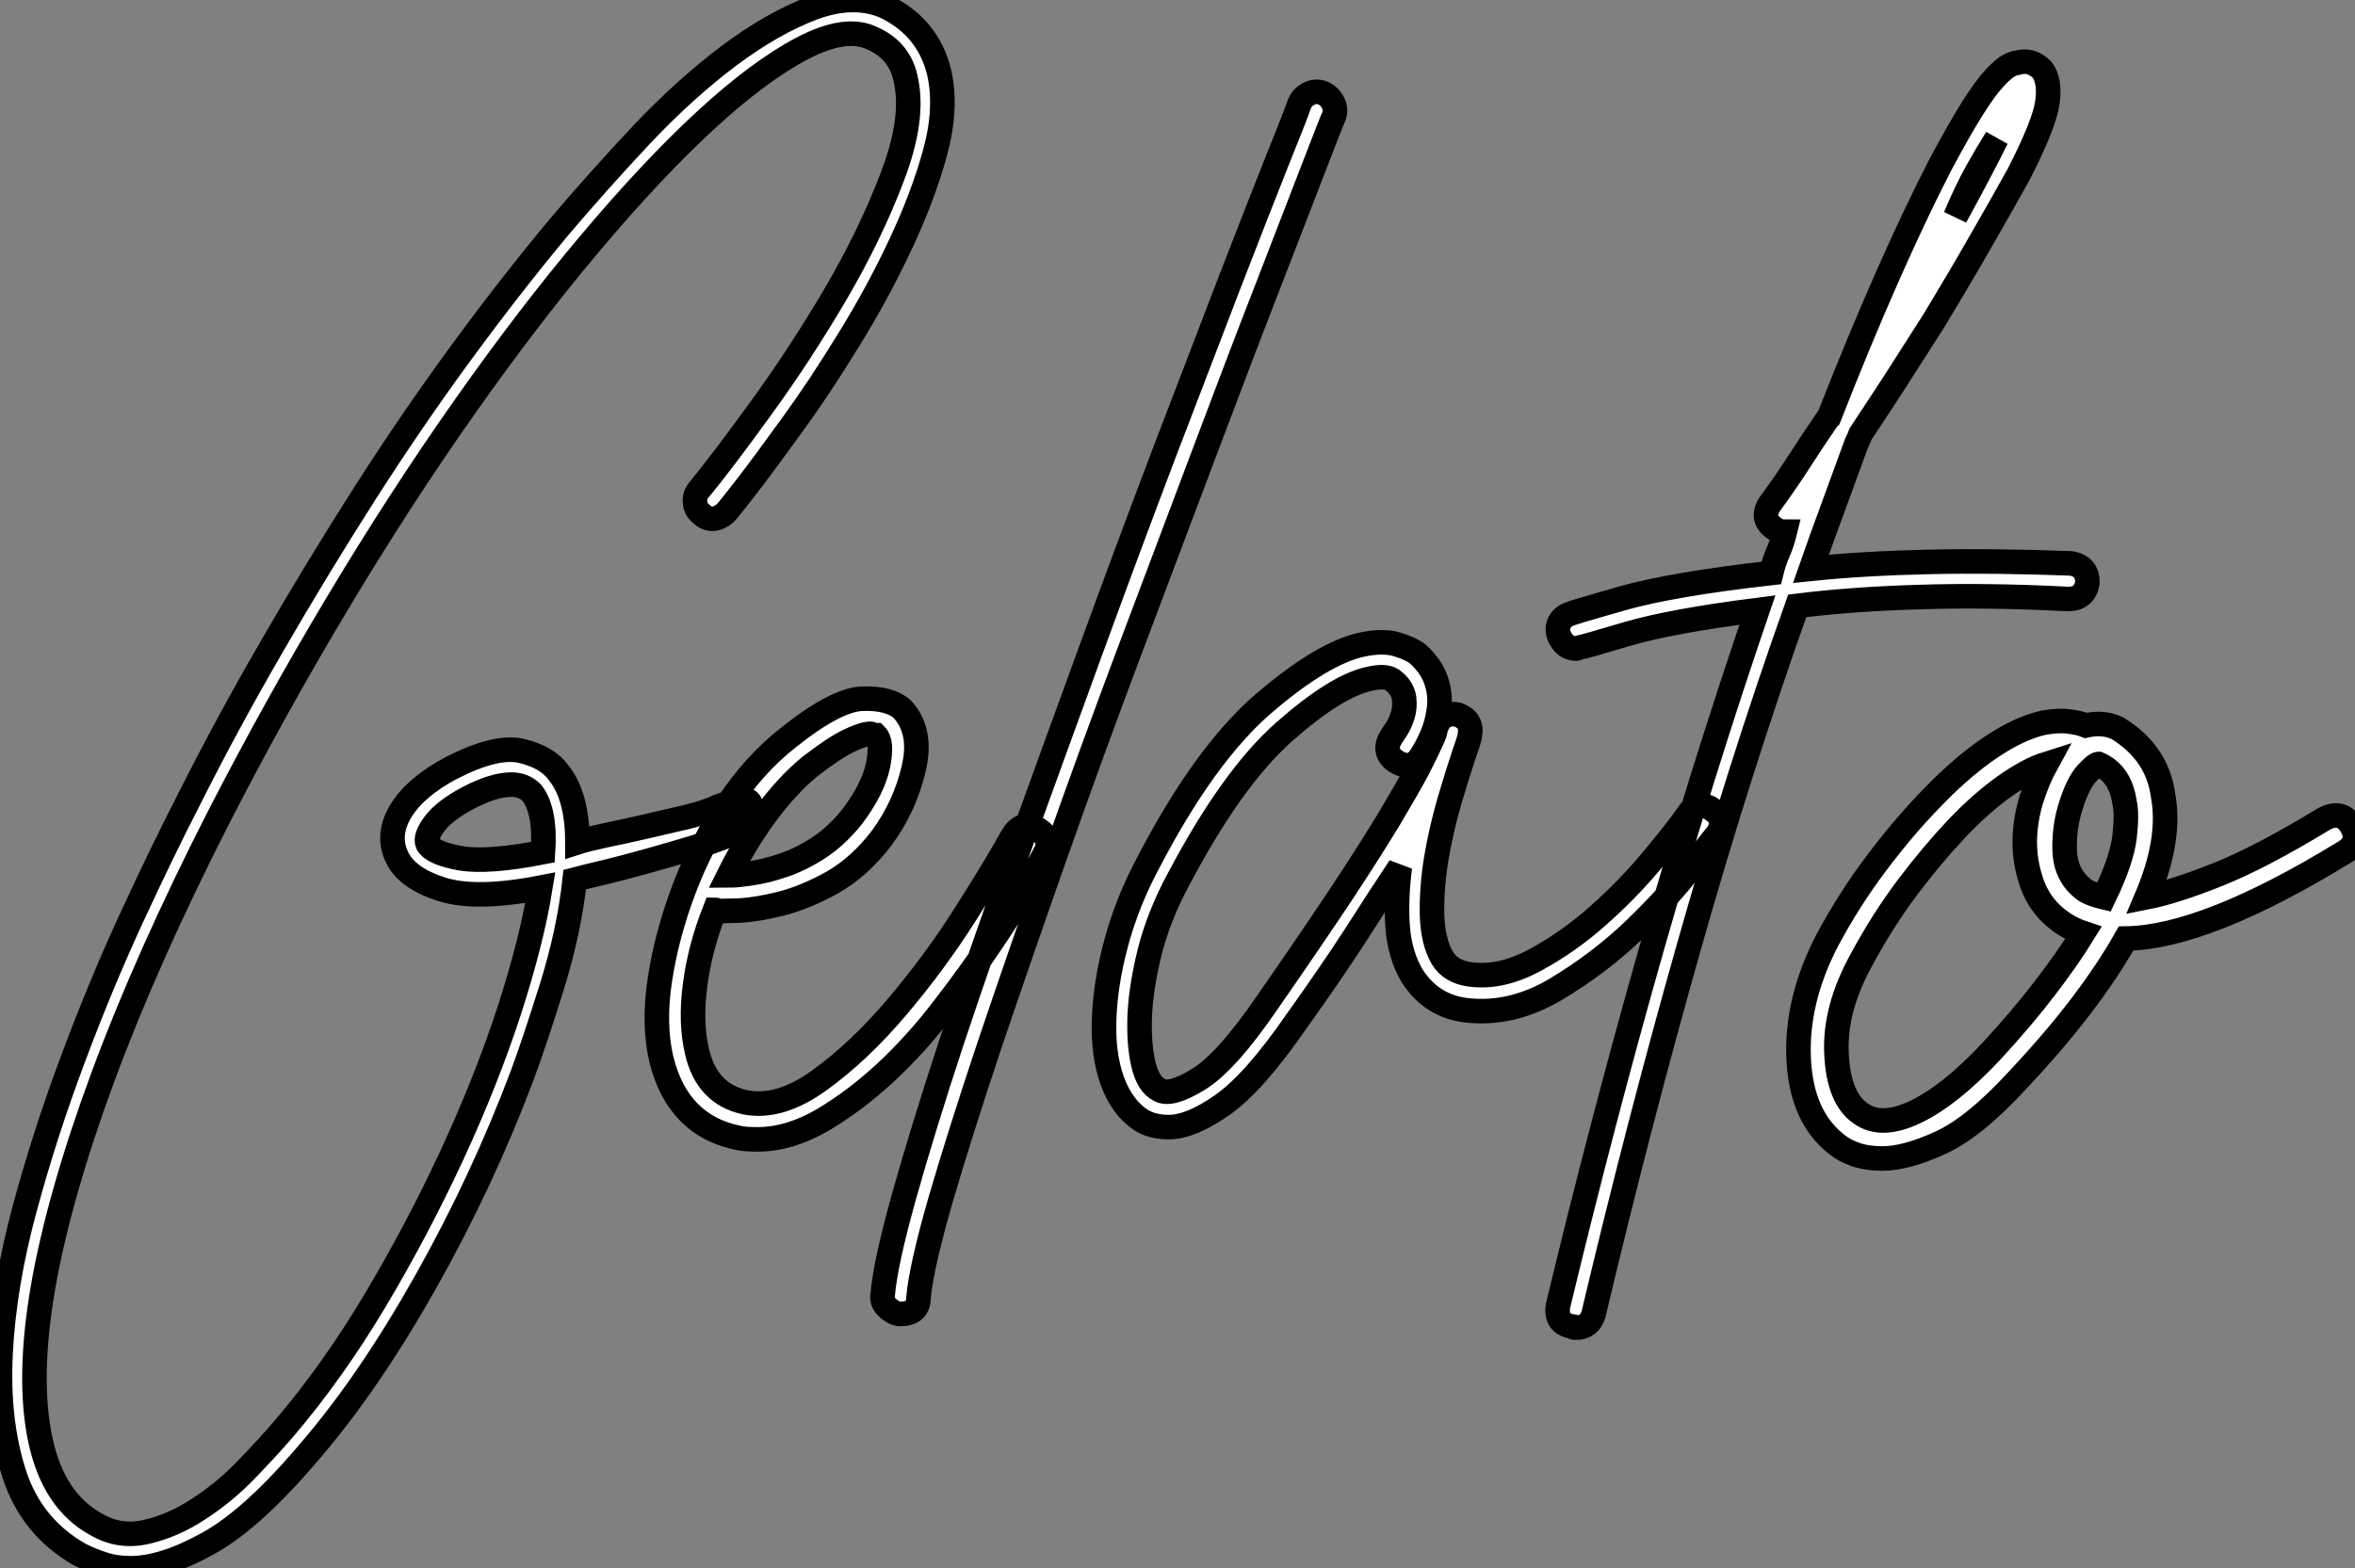 <?xml version="1.0" standalone="no"?>
<svg xmlns="http://www.w3.org/2000/svg" viewBox="-0.553 -48.368 95.897 63.878"><rect x="-0.553" y="-48.368" width="95.897" height="63.878" fill="#808080" stroke="none"/><path d="M4.76 15.51L4.76 15.51Q4.14 15.51 3.64 15.34Q3.14 15.18 2.69 14.95L2.69 14.95Q0.73 13.83 0.03 11.68Q-0.67 9.52-0.53 6.75Q-0.39 3.98 0.45 0.87Q1.29-2.24 2.44-5.29Q3.58-8.34 4.84-11.06Q6.10-13.78 7.11-15.74L7.11-15.74Q8.68-18.87 10.53-22.06Q12.38-25.26 14.31-28.28Q16.24-31.30 18.26-34.05Q20.27-36.79 22.23-39.14L22.23-39.14Q23.80-40.99 25.56-42.87Q27.33-44.74 29.12-46.09Q30.91-47.43 32.56-48.05Q34.22-48.66 35.50-48.10L35.50-48.10Q37.24-47.26 37.69-45.42L37.69-45.42Q38.02-43.96 37.52-42.14Q37.02-40.32 36.09-38.36Q35.17-36.40 33.99-34.50Q32.82-32.59 31.72-31.08Q30.63-29.57 29.88-28.59Q29.12-27.61 29.01-27.50L29.01-27.50Q28.78-27.27 28.50-27.24Q28.22-27.22 28-27.44L28-27.44Q27.78-27.61 27.75-27.89Q27.72-28.17 27.89-28.39L27.89-28.39Q28.90-29.62 30.46-31.78Q32.03-33.94 33.46-36.37Q34.89-38.81 35.78-41.16Q36.68-43.51 36.34-45.08L36.34-45.08Q36.12-46.31 34.94-46.82L34.94-46.82Q33.88-47.32 32.12-46.40Q30.35-45.47 28.17-43.46Q25.98-41.44 23.46-38.44Q20.94-35.45 18.34-31.75Q15.74-28.06 13.19-23.80Q10.64-19.54 8.34-15.06L8.34-15.06Q5.43-9.35 3.64-4.51Q1.85 0.34 1.20 4.06Q0.56 7.78 1.09 10.28Q1.62 12.77 3.36 13.72L3.36 13.72Q4.31 14.28 5.40 14.03Q6.50 13.78 7.53 13.10Q8.57 12.43 9.46 11.51Q10.36 10.58 11.03 9.80L11.03 9.80Q12.99 7.50 14.73 4.59Q16.46 1.68 17.86-1.34Q19.26-4.37 20.19-7.22Q21.11-10.08 21.45-12.21L21.45-12.21Q18.82-11.70 17.42-12.15Q16.02-12.60 15.62-13.44L15.62-13.44Q15.18-14.34 15.76-15.32Q16.35-16.30 17.81-17.08L17.81-17.08Q19.66-18.03 20.69-17.78Q21.73-17.53 22.18-16.91L22.18-16.91Q22.96-15.96 22.96-14.06L22.96-14.06Q23.30-14.17 24.08-14.34Q24.86-14.50 25.73-14.70Q26.60-14.90 27.41-15.09Q28.22-15.29 28.67-15.51L28.67-15.51Q28.95-15.62 29.43-15.76Q29.90-15.90 30.02-15.62L30.02-15.62Q30.13-15.34 29.68-14.87Q29.23-14.39 28.95-14.28L28.95-14.28Q28.39-14.06 27.55-13.80Q26.71-13.55 25.82-13.30Q24.92-13.05 24.11-12.85Q23.30-12.66 22.85-12.54L22.85-12.54Q22.62-10.42 21.92-8.18Q21.22-5.94 20.72-4.59L20.72-4.59Q19.10-0.28 16.80 3.81Q14.50 7.90 12.10 10.70L12.10 10.70Q9.74 13.50 7.92 14.50Q6.10 15.51 4.76 15.51ZM20.27-16.41L20.27-16.41Q19.54-16.41 18.48-15.85L18.48-15.85Q17.53-15.34 17.14-14.81Q16.74-14.28 16.86-14L16.86-14Q17.08-13.61 18.20-13.41Q19.32-13.22 21.56-13.66L21.56-13.66Q21.67-15.34 21.11-16.07L21.11-16.07Q20.78-16.41 20.27-16.41ZM30.30-1.96L30.30-1.96Q29.74-1.96 29.51-2.02L29.51-2.02Q27.05-2.52 26.38-5.21L26.38-5.21Q26.04-6.66 26.32-8.48Q26.60-10.30 27.30-12.15Q28-14 29.09-15.62Q30.18-17.25 31.53-18.31L31.53-18.31Q33.49-19.88 34.58-19.91Q35.67-19.94 36.18-19.49L36.18-19.49Q37.02-18.59 36.65-17.05Q36.29-15.51 35.34-14.22L35.34-14.22Q34.44-13.05 33.35-12.43Q32.26-11.82 31.25-11.56Q30.24-11.31 29.54-11.28Q28.84-11.26 28.78-11.26L28.78-11.26Q28.73-11.26 28.67-11.28Q28.62-11.31 28.56-11.31L28.56-11.31Q27.94-9.74 27.75-8.23Q27.55-6.72 27.83-5.54L27.83-5.54Q28.22-3.81 29.79-3.47L29.79-3.47Q31.19-3.19 32.82-4.37Q34.44-5.54 35.98-7.36Q37.52-9.18 38.75-11.12Q39.98-13.05 40.66-14.28L40.66-14.28Q41.05-14.95 41.66-14.62L41.66-14.62Q42.34-14.22 42-13.61L42-13.61Q41.83-13.27 41.27-12.29Q40.71-11.31 39.84-10.02Q38.98-8.74 37.88-7.31Q36.79-5.88 35.53-4.70Q34.27-3.53 32.93-2.74Q31.58-1.96 30.30-1.96ZM34.89-18.48L34.89-18.48Q34.61-18.48 34.02-18.20Q33.43-17.92 32.42-17.14L32.42-17.14Q31.47-16.35 30.63-15.20Q29.79-14.06 29.12-12.71L29.12-12.71Q29.46-12.71 30.04-12.80Q30.63-12.88 31.36-13.13Q32.09-13.38 32.82-13.86Q33.54-14.34 34.16-15.12L34.16-15.12Q35-16.24 35.20-17.19Q35.39-18.14 35.11-18.42L35.11-18.42L35.06-18.42Q35-18.42 34.97-18.45Q34.94-18.48 34.89-18.48ZM36.12 5.15L36.12 5.15L36.06 5.15Q35.78 5.10 35.56 4.87Q35.34 4.65 35.39 4.37L35.39 4.37Q35.50 3.08 36.26 0.36Q37.02-2.35 38.19-5.91Q39.37-9.46 40.85-13.58Q42.34-17.70 43.85-21.84Q45.36-25.98 46.84-29.88Q48.33-33.77 49.50-36.82Q50.68-39.87 51.46-41.83Q52.25-43.79 52.36-44.13L52.36-44.13Q52.47-44.41 52.75-44.55Q53.03-44.69 53.31-44.58L53.31-44.58Q53.59-44.46 53.73-44.18Q53.87-43.90 53.76-43.62L53.76-43.62Q53.70-43.51 53.00-41.69Q52.30-39.87 51.13-36.85Q49.95-33.82 48.50-29.96Q47.04-26.10 45.47-21.92Q43.90-17.75 42.42-13.55Q40.94-9.35 39.73-5.77Q38.53-2.18 37.74 0.53Q36.96 3.25 36.85 4.48L36.85 4.48Q36.85 5.15 36.12 5.15ZM47.04-2.46L47.04-2.46Q46.37-2.46 45.92-2.74L45.92-2.74Q45.14-3.25 44.74-4.34Q44.35-5.43 44.41-6.89Q44.46-8.34 44.91-10.00Q45.36-11.65 46.20-13.22L46.20-13.22Q48.50-17.64 50.90-19.71Q53.31-21.78 54.94-22.12L54.94-22.12Q55.78-22.29 56.34-22.12Q56.90-21.95 57.18-21.73L57.18-21.73Q57.74-21.22 57.93-20.64Q58.13-20.05 58.04-19.46Q57.96-18.87 57.74-18.37Q57.51-17.86 57.29-17.53L57.29-17.53Q56.90-16.97 56.28-17.36L56.28-17.36Q55.72-17.75 56.11-18.37L56.11-18.37Q56.11-18.37 56.28-18.62Q56.45-18.87 56.56-19.21Q56.67-19.54 56.62-19.94Q56.56-20.33 56.22-20.61L56.22-20.61Q55.94-20.89 55.22-20.72L55.22-20.72Q53.87-20.44 51.74-18.56Q49.62-16.69 47.43-12.54L47.43-12.54Q46.65-11.09 46.28-9.66Q45.92-8.23 45.86-7.06Q45.81-5.88 46.00-5.04Q46.20-4.20 46.65-3.98L46.65-3.98Q47.10-3.70 48.24-4.40Q49.39-5.10 51.07-7.56L51.07-7.56Q52.86-10.14 54.07-11.96Q55.27-13.78 56.03-15.04Q56.78-16.30 57.18-17.05Q57.57-17.81 57.74-18.20L57.74-18.20Q57.85-18.42 57.88-18.56Q57.90-18.70 57.96-18.82L57.96-18.82Q58.07-19.10 58.30-19.21Q58.52-19.32 58.80-19.26L58.80-19.26Q59.42-19.04 59.30-18.42L59.30-18.42Q59.30-18.31 59.08-17.70L59.08-17.70Q58.80-16.86 58.46-15.71Q58.13-14.56 57.93-13.38Q57.74-12.21 57.76-11.12Q57.79-10.02 58.18-9.35L58.18-9.35Q58.52-8.79 59.30-8.68L59.30-8.68Q60.54-8.51 61.91-9.24Q63.28-9.97 64.51-11.06Q65.74-12.15 66.72-13.33Q67.70-14.50 68.21-15.23L68.21-15.23Q68.38-15.51 68.66-15.54Q68.94-15.57 69.16-15.40L69.16-15.40Q69.78-15.01 69.38-14.39L69.38-14.39Q69.27-14.28 68.35-13.08Q67.42-11.87 66.00-10.50Q64.57-9.13 62.78-8.06Q60.98-7 59.14-7.22L59.14-7.22Q57.74-7.39 56.95-8.62L56.95-8.62Q56.45-9.46 56.36-10.61Q56.28-11.76 56.45-13.05L56.45-13.05Q55.66-11.87 54.66-10.30Q53.65-8.74 52.25-6.78L52.25-6.78Q50.51-4.26 49.22-3.36Q47.94-2.46 47.04-2.46ZM83.78-25.42L83.78-25.42Q84.45-25.31 84.45-24.64L84.45-24.64Q84.34-23.97 83.66-23.97L83.66-23.97Q80.36-24.14 77.62-24.05Q74.87-23.97 72.63-23.69L72.63-23.69Q70.28-17.08 68.21-9.77Q66.14-2.46 64.34 5.15L64.34 5.15Q64.18 5.71 63.62 5.71L63.62 5.71Q63.50 5.71 63.45 5.66L63.45 5.66Q62.78 5.54 62.89 4.82L62.89 4.82Q64.68-2.63 66.72-9.80Q68.77-16.97 71.01-23.52L71.01-23.52Q67.48-23.07 65.69-22.54Q63.90-22.01 63.84-22.01L63.84-22.01Q63.78-22.01 63.73-21.98Q63.67-21.95 63.62-21.95L63.62-21.95Q63.17-21.95 62.94-22.46L62.94-22.46Q62.83-22.74 62.94-22.99Q63.06-23.24 63.34-23.35L63.34-23.35Q63.45-23.41 65.52-24.00Q67.59-24.58 71.57-25.03L71.57-25.03Q71.68-25.48 71.85-25.87Q72.02-26.26 72.13-26.71L72.13-26.71Q71.85-26.71 71.74-26.82L71.74-26.82Q71.12-27.22 71.51-27.83L71.51-27.83Q72.13-28.67 72.69-29.54Q73.25-30.41 73.86-31.30L73.86-31.30L73.92-31.36Q75.15-34.50 76.30-37.10Q77.45-39.70 78.46-41.66L78.46-41.66Q79.24-43.12 79.77-43.96Q80.30-44.80 80.67-45.19Q81.03-45.58 81.26-45.70Q81.48-45.81 81.59-45.81L81.59-45.81Q82.15-45.98 82.60-45.53L82.60-45.53Q82.94-45.08 82.82-44.21Q82.71-43.34 81.65-41.27L81.65-41.27Q81.03-40.15 80.16-38.64Q79.30-37.13 78.18-35.28L78.18-35.28Q77.39-34.05 76.64-32.87Q75.88-31.70 75.21-30.69L75.21-30.69Q75.15-30.52 75.04-30.30L75.04-30.30Q74.59-29.06 74.12-27.78Q73.64-26.49 73.19-25.20L73.19-25.20Q75.32-25.42 77.95-25.48Q80.58-25.54 83.78-25.42ZM80.75-42.73L80.75-42.73Q80.36-42.11 79.94-41.36Q79.52-40.60 79.07-39.54L79.07-39.54Q80.08-41.38 80.75-42.73ZM76.10-1.18L76.10-1.18Q75.49-1.18 75.01-1.34Q74.54-1.51 74.26-1.74L74.26-1.74Q72.80-2.86 72.69-5.24Q72.58-7.62 73.86-10.08L73.86-10.08Q74.76-11.76 75.88-13.24Q77-14.73 78.18-15.93Q79.35-17.14 80.50-17.92Q81.65-18.70 82.66-18.93L82.66-18.93Q83.27-19.04 83.69-18.98Q84.11-18.93 84.39-18.82L84.39-18.82Q85.12-18.98 85.68-18.70L85.68-18.70Q87.30-17.70 87.53-15.96L87.53-15.96Q87.86-14.17 86.86-11.82L86.86-11.82Q87.98-12.04 89.74-12.74Q91.50-13.44 94.08-15.01L94.08-15.01Q94.81-15.40 95.20-14.73L95.20-14.73Q95.59-14.06 94.92-13.66L94.92-13.66Q89.26-10.19 86.02-10.14L86.02-10.14Q84.50-7.45 81.65-4.42L81.65-4.42Q79.86-2.46 78.46-1.82Q77.06-1.18 76.10-1.18ZM82.77-17.25L82.77-17.25Q82.04-17.02 81.09-16.35Q80.14-15.68 79.13-14.62Q78.12-13.55 77.11-12.21Q76.10-10.86 75.26-9.30L75.26-9.30Q74.14-7.28 74.23-5.46Q74.31-3.64 75.21-3.02L75.21-3.02Q76.05-2.41 77.45-3.08Q78.85-3.75 80.53-5.54L80.53-5.54Q81.82-6.94 82.74-8.15Q83.66-9.35 84.28-10.36L84.28-10.36Q83.44-10.64 82.82-11.31L82.82-11.31Q82.32-11.87 82.10-12.66Q81.87-13.44 81.90-14.25Q81.93-15.06 82.18-15.85Q82.43-16.63 82.77-17.25ZM84.90-17.25L84.90-17.25Q84.78-17.25 84.42-16.86Q84.06-16.46 83.78-15.57L83.78-15.57Q83.50-14.73 83.52-13.75Q83.55-12.77 84.22-12.21L84.22-12.21Q84.45-11.98 85.12-11.82L85.12-11.82Q85.85-13.33 85.96-14.28Q86.07-15.23 85.96-15.68L85.96-15.68Q85.79-16.86 84.90-17.25Z" fill="white" stroke="black" transform="scale(1,1)"/></svg>